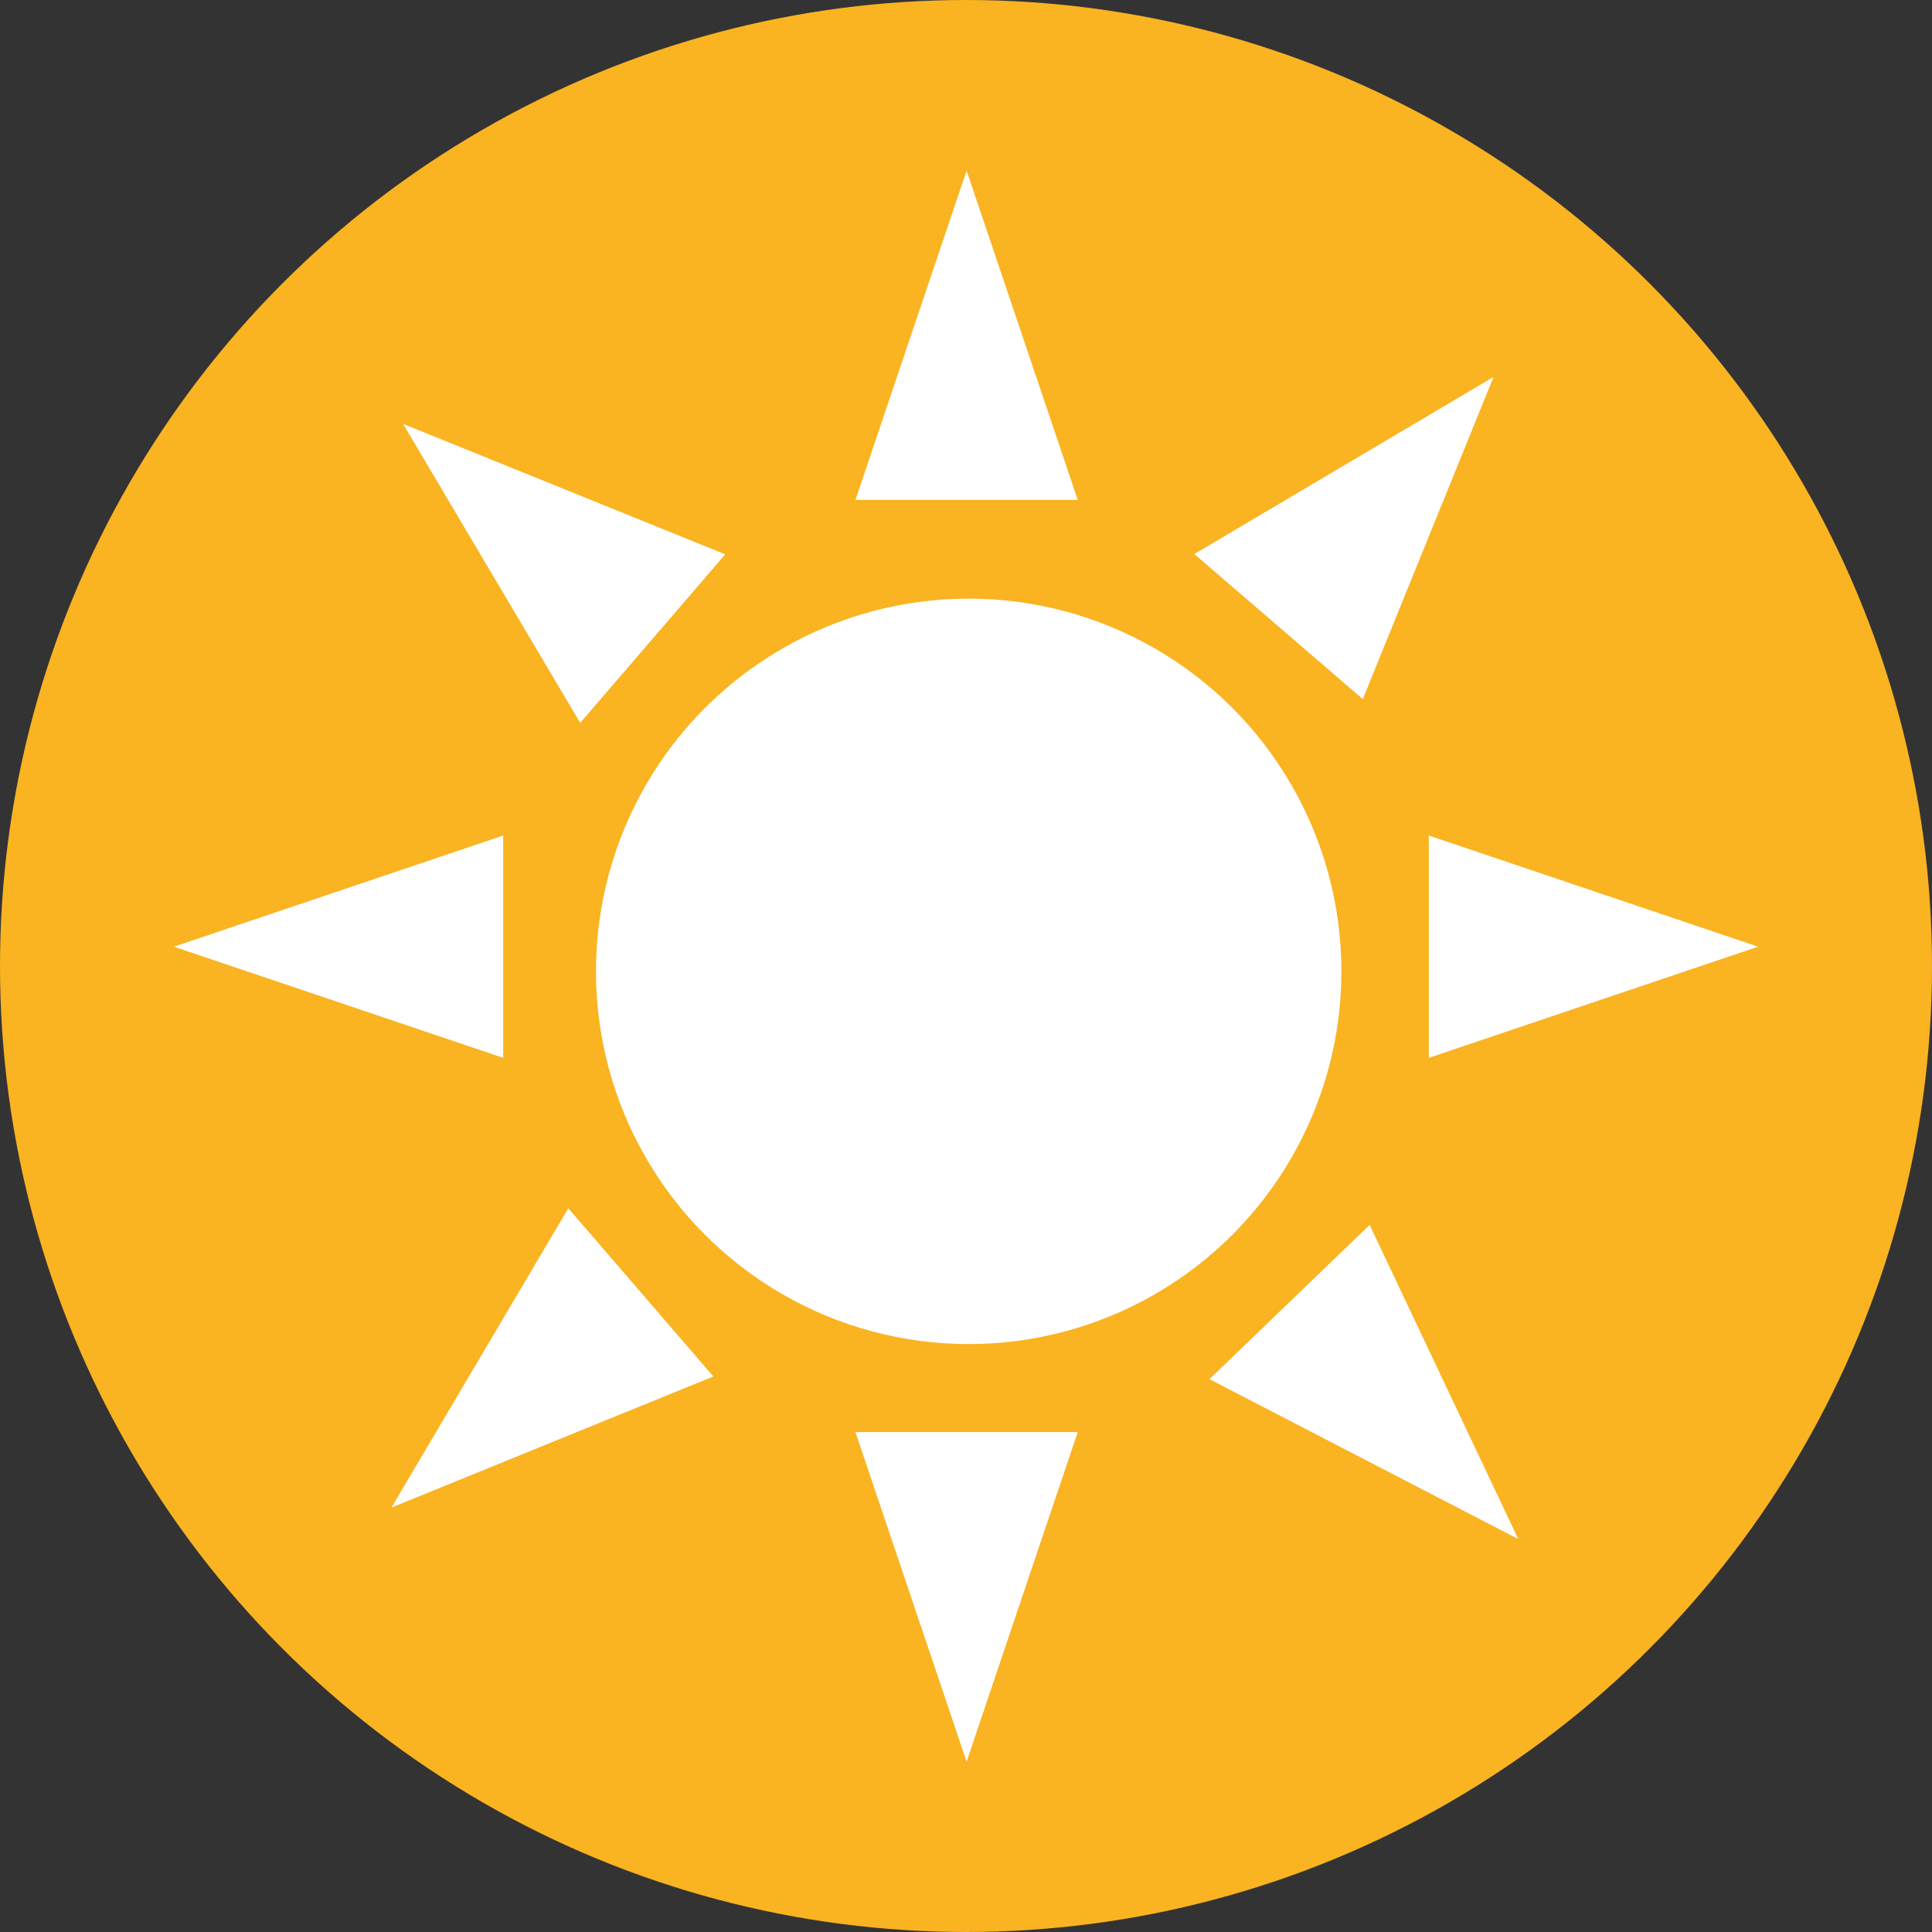 <svg id="Ebene_1" data-name="Ebene 1" xmlns="http://www.w3.org/2000/svg" viewBox="0 0 65 65"><rect x="0" y="0" width="65" height="65" fill="#333333" stroke="none"/><defs><style>.cls-1{fill:#fab321;}.cls-2,.cls-3{fill:#fff;}.cls-3{fill-rule:evenodd;}</style></defs><circle class="cls-1" cx="32.5" cy="32.5" r="32.5"/><circle class="cls-2" cx="32.59" cy="32.68" r="12.54"/><polygon class="cls-3" points="28.78 16.82 36.26 16.82 32.52 5.74 28.78 16.82"/><polygon class="cls-3" points="36.26 48.18 28.78 48.18 32.52 59.27 36.26 48.18"/><polygon class="cls-3" points="48.07 28.11 48.07 35.59 59.15 31.85 48.07 28.11"/><polygon class="cls-3" points="16.93 35.59 16.93 28.11 5.85 31.85 16.93 35.59"/><polygon class="cls-3" points="40.18 18.64 45.85 23.52 50.25 12.68 40.18 18.64"/><polygon class="cls-3" points="46.08 41.21 40.69 46.4 51.08 51.78 46.08 41.21"/><polygon class="cls-3" points="24 46.31 19.12 40.65 13.17 50.72 24 46.31"/><polygon class="cls-3" points="19.52 24.32 24.4 18.65 13.56 14.26 19.52 24.32"/></svg>